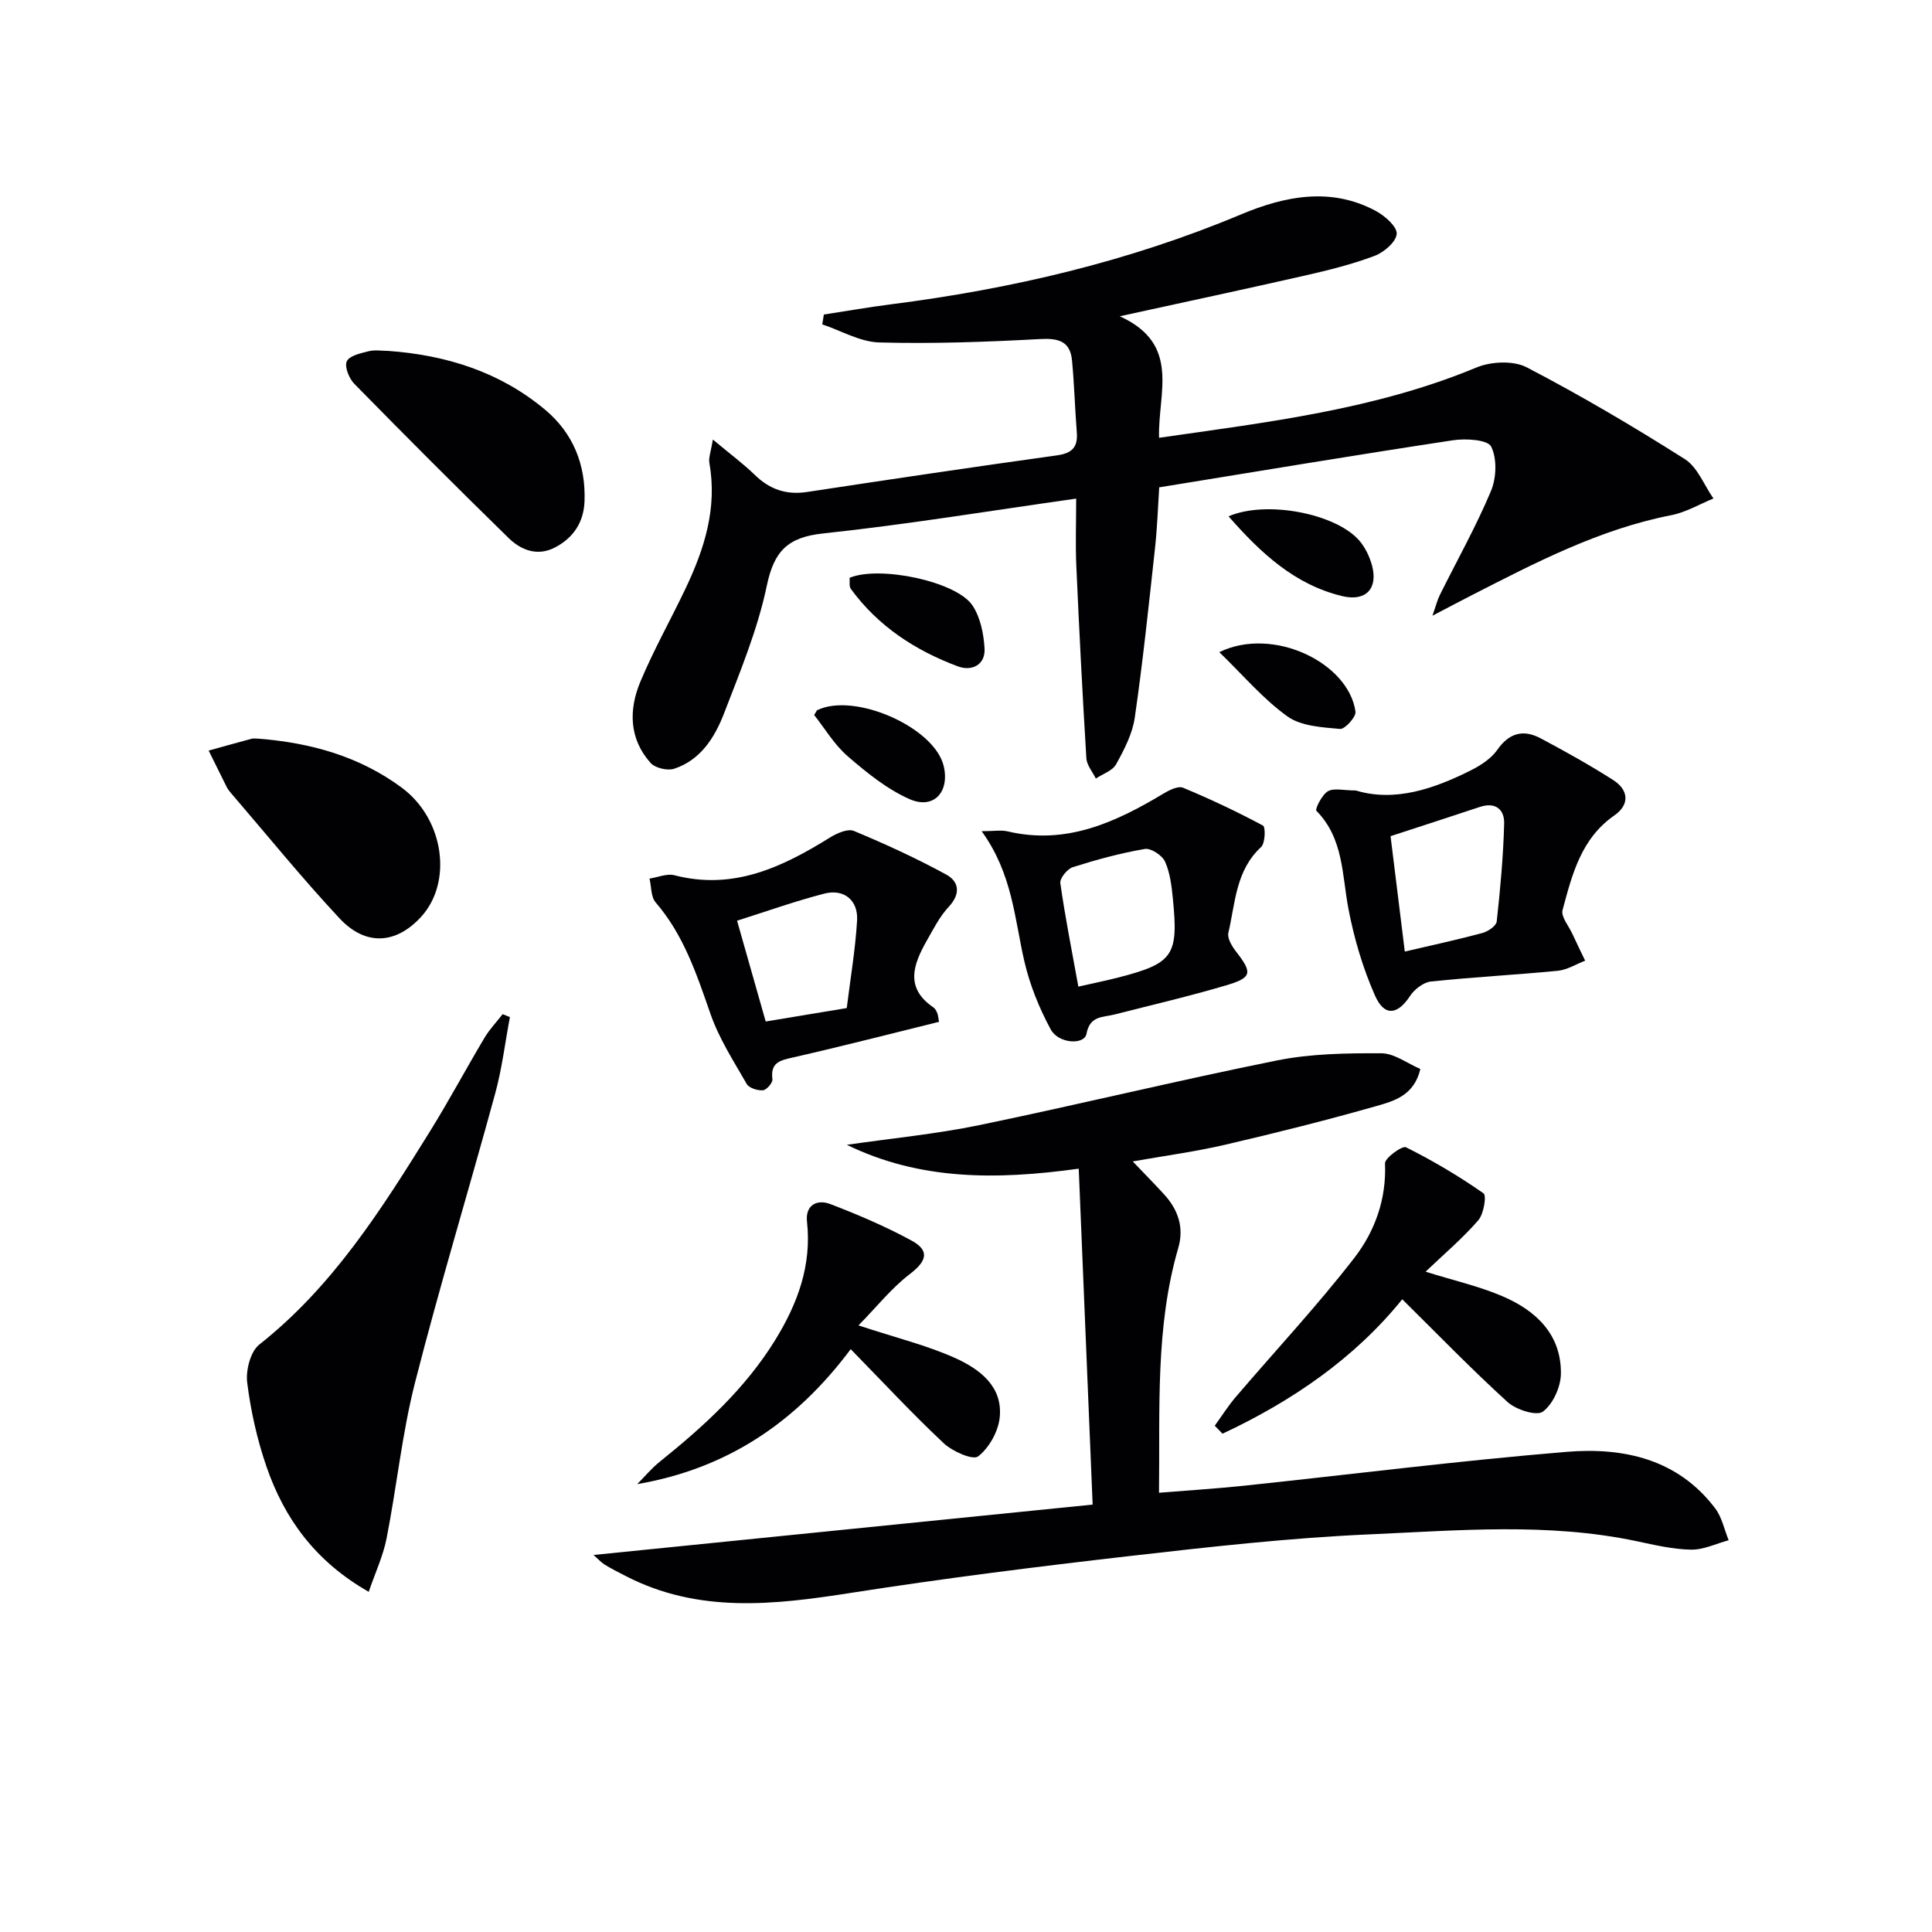<svg enable-background="new 0 0 400 400" viewBox="0 0 400 400" xmlns="http://www.w3.org/2000/svg"><g fill="#010103"><path d="m147.59 91c3.67 3.07 6.34 5.04 8.69 7.33 3.09 3 6.51 4.18 10.81 3.53 17.23-2.62 34.47-5.18 51.73-7.58 3.14-.44 4.36-1.68 4.12-4.76-.39-4.96-.52-9.94-.99-14.89-.38-4.03-2.84-4.64-6.66-4.43-11.07.6-22.19 1-33.26.7-3.96-.11-7.86-2.43-11.79-3.74.11-.68.22-1.36.33-2.04 4.59-.7 9.17-1.51 13.78-2.1 24.99-3.18 49.28-8.85 72.62-18.64 8.96-3.76 18.6-5.75 27.96-.66 1.84 1 4.37 3.25 4.24 4.72-.15 1.68-2.65 3.81-4.59 4.54-4.63 1.74-9.48 2.95-14.32 4.05-12.25 2.79-24.53 5.41-38.43 8.45 12.77 5.78 7.86 15.94 8.14 25.16 22.61-3.25 44.77-5.85 65.7-14.55 3.03-1.26 7.67-1.48 10.44-.03 11.18 5.82 22.06 12.24 32.71 18.99 2.64 1.67 3.99 5.38 5.93 8.16-2.9 1.18-5.7 2.86-8.72 3.45-14.91 2.92-28.17 9.85-41.49 16.66-2.35 1.2-4.68 2.44-7.97 4.16.72-2.05 1.01-3.25 1.55-4.33 3.55-7.15 7.48-14.13 10.56-21.47 1.14-2.71 1.29-6.73.05-9.22-.72-1.43-5.25-1.71-7.89-1.31-20.01 3.03-39.97 6.36-60.84 9.75-.25 3.82-.39 8.23-.87 12.6-1.28 11.71-2.5 23.43-4.19 35.09-.48 3.34-2.19 6.62-3.86 9.64-.74 1.35-2.76 1.99-4.2 2.96-.68-1.4-1.88-2.77-1.96-4.21-.81-13.27-1.49-26.54-2.08-39.82-.2-4.44-.03-8.9-.03-13.93-17.89 2.53-35.07 5.37-52.36 7.21-7.36.78-10.19 3.64-11.69 10.82-1.89 9.03-5.5 17.73-8.84 26.4-1.92 4.98-4.84 9.69-10.34 11.5-1.4.46-3.95-.15-4.9-1.22-4.47-5.02-4.52-11.04-2.08-16.85 2.75-6.56 6.27-12.8 9.33-19.23 3.91-8.21 6.6-16.66 4.94-25.97-.2-1.16.33-2.42.72-4.89z"/><path d="m122.88 321.94c34.49-3.48 68.46-6.91 103.34-10.43-.98-23.77-1.92-46.41-2.88-69.55-17.05 2.36-32.9 2.43-48.01-4.94 9.14-1.33 18.37-2.21 27.4-4.07 20.6-4.26 41.05-9.25 61.67-13.4 7.03-1.41 14.39-1.51 21.6-1.48 2.68.01 5.34 2.09 8.07 3.25-1.28 5.47-5.43 6.63-9.05 7.66-10.36 2.95-20.81 5.57-31.3 8.01-6.13 1.43-12.39 2.27-19.2 3.47 2.32 2.43 4.46 4.6 6.52 6.85 2.88 3.16 4.14 6.84 2.91 11.06-4.77 16.4-3.78 33.2-3.99 50.69 6.1-.5 11.82-.85 17.52-1.45 22.29-2.35 44.55-5.18 66.88-7.02 11.73-.97 23 1.45 30.76 11.71 1.39 1.84 1.88 4.38 2.78 6.59-2.6.7-5.21 2-7.8 1.95-3.77-.07-7.55-.97-11.28-1.76-18.32-3.87-36.82-2.22-55.22-1.41-16.57.73-33.11 2.59-49.61 4.48-19.29 2.21-38.57 4.63-57.75 7.63-15.97 2.5-31.66 4.31-46.75-3.51-1.47-.76-2.96-1.5-4.36-2.37-.76-.5-1.41-1.23-2.25-1.96z"/><path d="m105.57 210.58c-.99 5.26-1.63 10.61-3.03 15.76-5.45 19.99-11.49 39.82-16.61 59.89-2.69 10.57-3.78 21.53-5.89 32.26-.71 3.63-2.33 7.07-3.7 11.08-11.05-6.29-17.45-15.15-21.17-25.92-1.93-5.6-3.25-11.51-3.99-17.39-.32-2.54.67-6.43 2.5-7.88 15.24-12.03 25.35-28.06 35.36-44.18 3.94-6.35 7.46-12.95 11.29-19.37 1.04-1.74 2.48-3.24 3.74-4.86.5.2 1 .4 1.5.61z"/><path d="m280.7 163.66c8.04 2.43 16.12-.29 23.92-4.22 2.02-1.02 4.14-2.42 5.4-4.22 2.5-3.57 5.46-4.23 9.01-2.33 5.08 2.71 10.13 5.52 14.98 8.62 3.21 2.06 3.43 5.09.23 7.31-6.9 4.79-8.76 12.26-10.73 19.61-.36 1.36 1.28 3.27 2.03 4.91.86 1.86 1.76 3.71 2.65 5.56-1.88.72-3.73 1.9-5.66 2.09-8.74.85-17.53 1.3-26.26 2.22-1.56.17-3.43 1.61-4.33 2.99-2.56 3.91-5.31 4.34-7.26-.07-2.51-5.68-4.32-11.8-5.49-17.91-1.36-7.11-.99-14.61-6.65-20.36-.32-.33 1.15-3.31 2.39-4.04 1.24-.72 3.23-.16 5.77-.16zm10.15 33.35c5.86-1.37 11.01-2.48 16.09-3.85 1.15-.31 2.84-1.47 2.94-2.38.74-6.73 1.36-13.49 1.54-20.26.08-2.91-1.78-4.54-5.04-3.45-6.03 2.01-12.08 3.96-18.48 6.05.95 7.7 1.94 15.65 2.95 23.89z"/><path d="m194.41 211.56c-10.22 2.52-20.14 5.08-30.13 7.35-2.71.62-4.81.99-4.36 4.54.09.71-1.21 2.22-1.95 2.28-1.12.09-2.88-.46-3.37-1.31-2.71-4.72-5.73-9.4-7.5-14.49-2.86-8.21-5.53-16.34-11.35-23.09-1-1.15-.88-3.27-1.27-4.94 1.72-.26 3.6-1.09 5.15-.69 12.21 3.17 22.34-1.68 32.24-7.83 1.42-.88 3.67-1.87 4.93-1.34 6.5 2.71 12.93 5.66 19.11 9.03 2.65 1.44 3.03 3.97.53 6.66-1.89 2.02-3.19 4.62-4.58 7.06-2.77 4.89-4.56 9.74 1.4 13.79.38.26.63.78.81 1.22.17.45.19.97.34 1.76zm-19.1-2.85c.75-6.09 1.78-12.09 2.14-18.12.25-4.21-2.72-6.62-6.77-5.58-6.02 1.55-11.9 3.66-18.08 5.61 2.07 7.29 3.98 14 5.93 20.87 5.95-.99 11.32-1.88 16.78-2.78z"/><path d="m295.15 263.29c5.85 1.83 11.05 3 15.87 5.06 6.95 2.96 12.23 7.89 12.15 16.04-.02 2.74-1.63 6.3-3.73 7.87-1.29.97-5.55-.38-7.31-1.98-7.45-6.77-14.46-14.02-21.81-21.28-9.8 12.15-22.75 21.07-37.21 27.83-.54-.55-1.08-1.1-1.61-1.65 1.44-1.99 2.76-4.08 4.35-5.95 8.19-9.59 16.84-18.84 24.55-28.8 4.24-5.48 6.67-12.15 6.35-19.56-.05-1.12 3.57-3.72 4.34-3.34 5.56 2.77 10.95 5.97 16.05 9.53.68.47.05 4.3-1.09 5.6-3.22 3.72-7.03 6.94-10.9 10.63z"/><path d="m177.74 274.41c7.85 2.59 14.17 4.13 20 6.75 5.03 2.27 9.91 5.84 9.24 12.31-.3 2.91-2.2 6.31-4.47 8.06-1.09.84-5.31-1.03-7.12-2.72-6.53-6.13-12.64-12.71-19.26-19.48-11.42 15.29-25.71 24.76-44.2 27.94 1.55-1.55 2.96-3.27 4.66-4.63 9.13-7.33 17.73-15.17 23.93-25.24 4.6-7.47 7.56-15.41 6.56-24.47-.38-3.42 2.06-4.7 4.83-3.64 5.72 2.19 11.39 4.62 16.77 7.53 3.91 2.11 3.18 4.31-.33 6.98-3.78 2.89-6.82 6.75-10.61 10.61z"/><path d="m203.24 172.09c2.56 0 4.05-.28 5.39.04 12.07 2.85 22.26-1.83 32.19-7.79 1.22-.73 3.08-1.68 4.11-1.25 5.64 2.34 11.18 4.96 16.56 7.84.56.3.46 3.65-.39 4.44-5.27 4.85-5.33 11.57-6.78 17.76-.26 1.12.74 2.79 1.59 3.88 3.43 4.41 3.35 5.4-2.1 7.01-7.61 2.25-15.36 4.05-23.06 6.02-2.42.62-5.1.2-5.81 4.01-.43 2.33-5.78 2.07-7.4-.92-2.39-4.43-4.35-9.26-5.47-14.15-2.03-8.82-2.45-18.07-8.83-26.89zm20.02 32.18c3.2-.73 5.76-1.24 8.28-1.89 11.33-2.92 12.47-4.52 11.3-16.22-.26-2.63-.57-5.39-1.62-7.75-.59-1.31-2.93-2.86-4.2-2.64-5.04.86-10.03 2.22-14.91 3.77-1.15.36-2.72 2.31-2.58 3.31.99 7 2.38 13.96 3.73 21.42z"/><path d="m53.54 152.94c10.75.83 20.89 3.66 29.63 10.13 8.82 6.53 10.58 19.63 3.98 26.79-5.18 5.62-11.46 6.07-16.88.25-7.8-8.36-15.01-17.27-22.47-25.94-.32-.38-.64-.78-.86-1.22-1.26-2.51-2.5-5.03-3.74-7.55 2.95-.82 5.9-1.65 8.85-2.44.46-.13.99-.02 1.49-.02z"/><path d="m80.38 72.65c12.01.86 23.13 4.36 32.47 12.17 5.79 4.84 8.45 11.38 8.17 18.97-.16 4.34-2.32 7.58-6.12 9.56-3.61 1.88-7 .57-9.58-1.94-10.78-10.53-21.43-21.2-31.98-31.96-1.09-1.11-2.07-3.6-1.53-4.67.59-1.18 2.93-1.66 4.6-2.08 1.25-.3 2.64-.05 3.97-.05z"/><path d="m175.9 119.63c6.14-2.58 22.1.72 25.44 5.72 1.64 2.46 2.32 5.86 2.5 8.89.2 3.47-2.69 4.78-5.51 3.73-8.81-3.29-16.52-8.3-22.17-16.04-.4-.55-.19-1.56-.26-2.3z"/><path d="m254.36 106.9c7.82-3.37 22.15-.59 27.03 4.98 1.26 1.44 2.18 3.37 2.68 5.23 1.27 4.77-1.3 7.48-6.18 6.31-9.76-2.36-16.75-8.78-23.53-16.52z"/><path d="m168.57 148.04c.46-.74.51-.95.63-1.01 7.76-3.76 24.32 3.57 26.19 11.6 1.25 5.34-2.08 9.01-7.05 6.83-4.69-2.06-8.91-5.5-12.85-8.9-2.78-2.41-4.75-5.78-6.92-8.52z"/><path d="m252.44 135.02c11.11-5.41 26.78 2.17 28.2 12.32.15 1.09-2.2 3.67-3.2 3.58-3.71-.34-8.03-.56-10.87-2.58-4.99-3.56-9.06-8.41-14.13-13.32z"/></g></svg>
